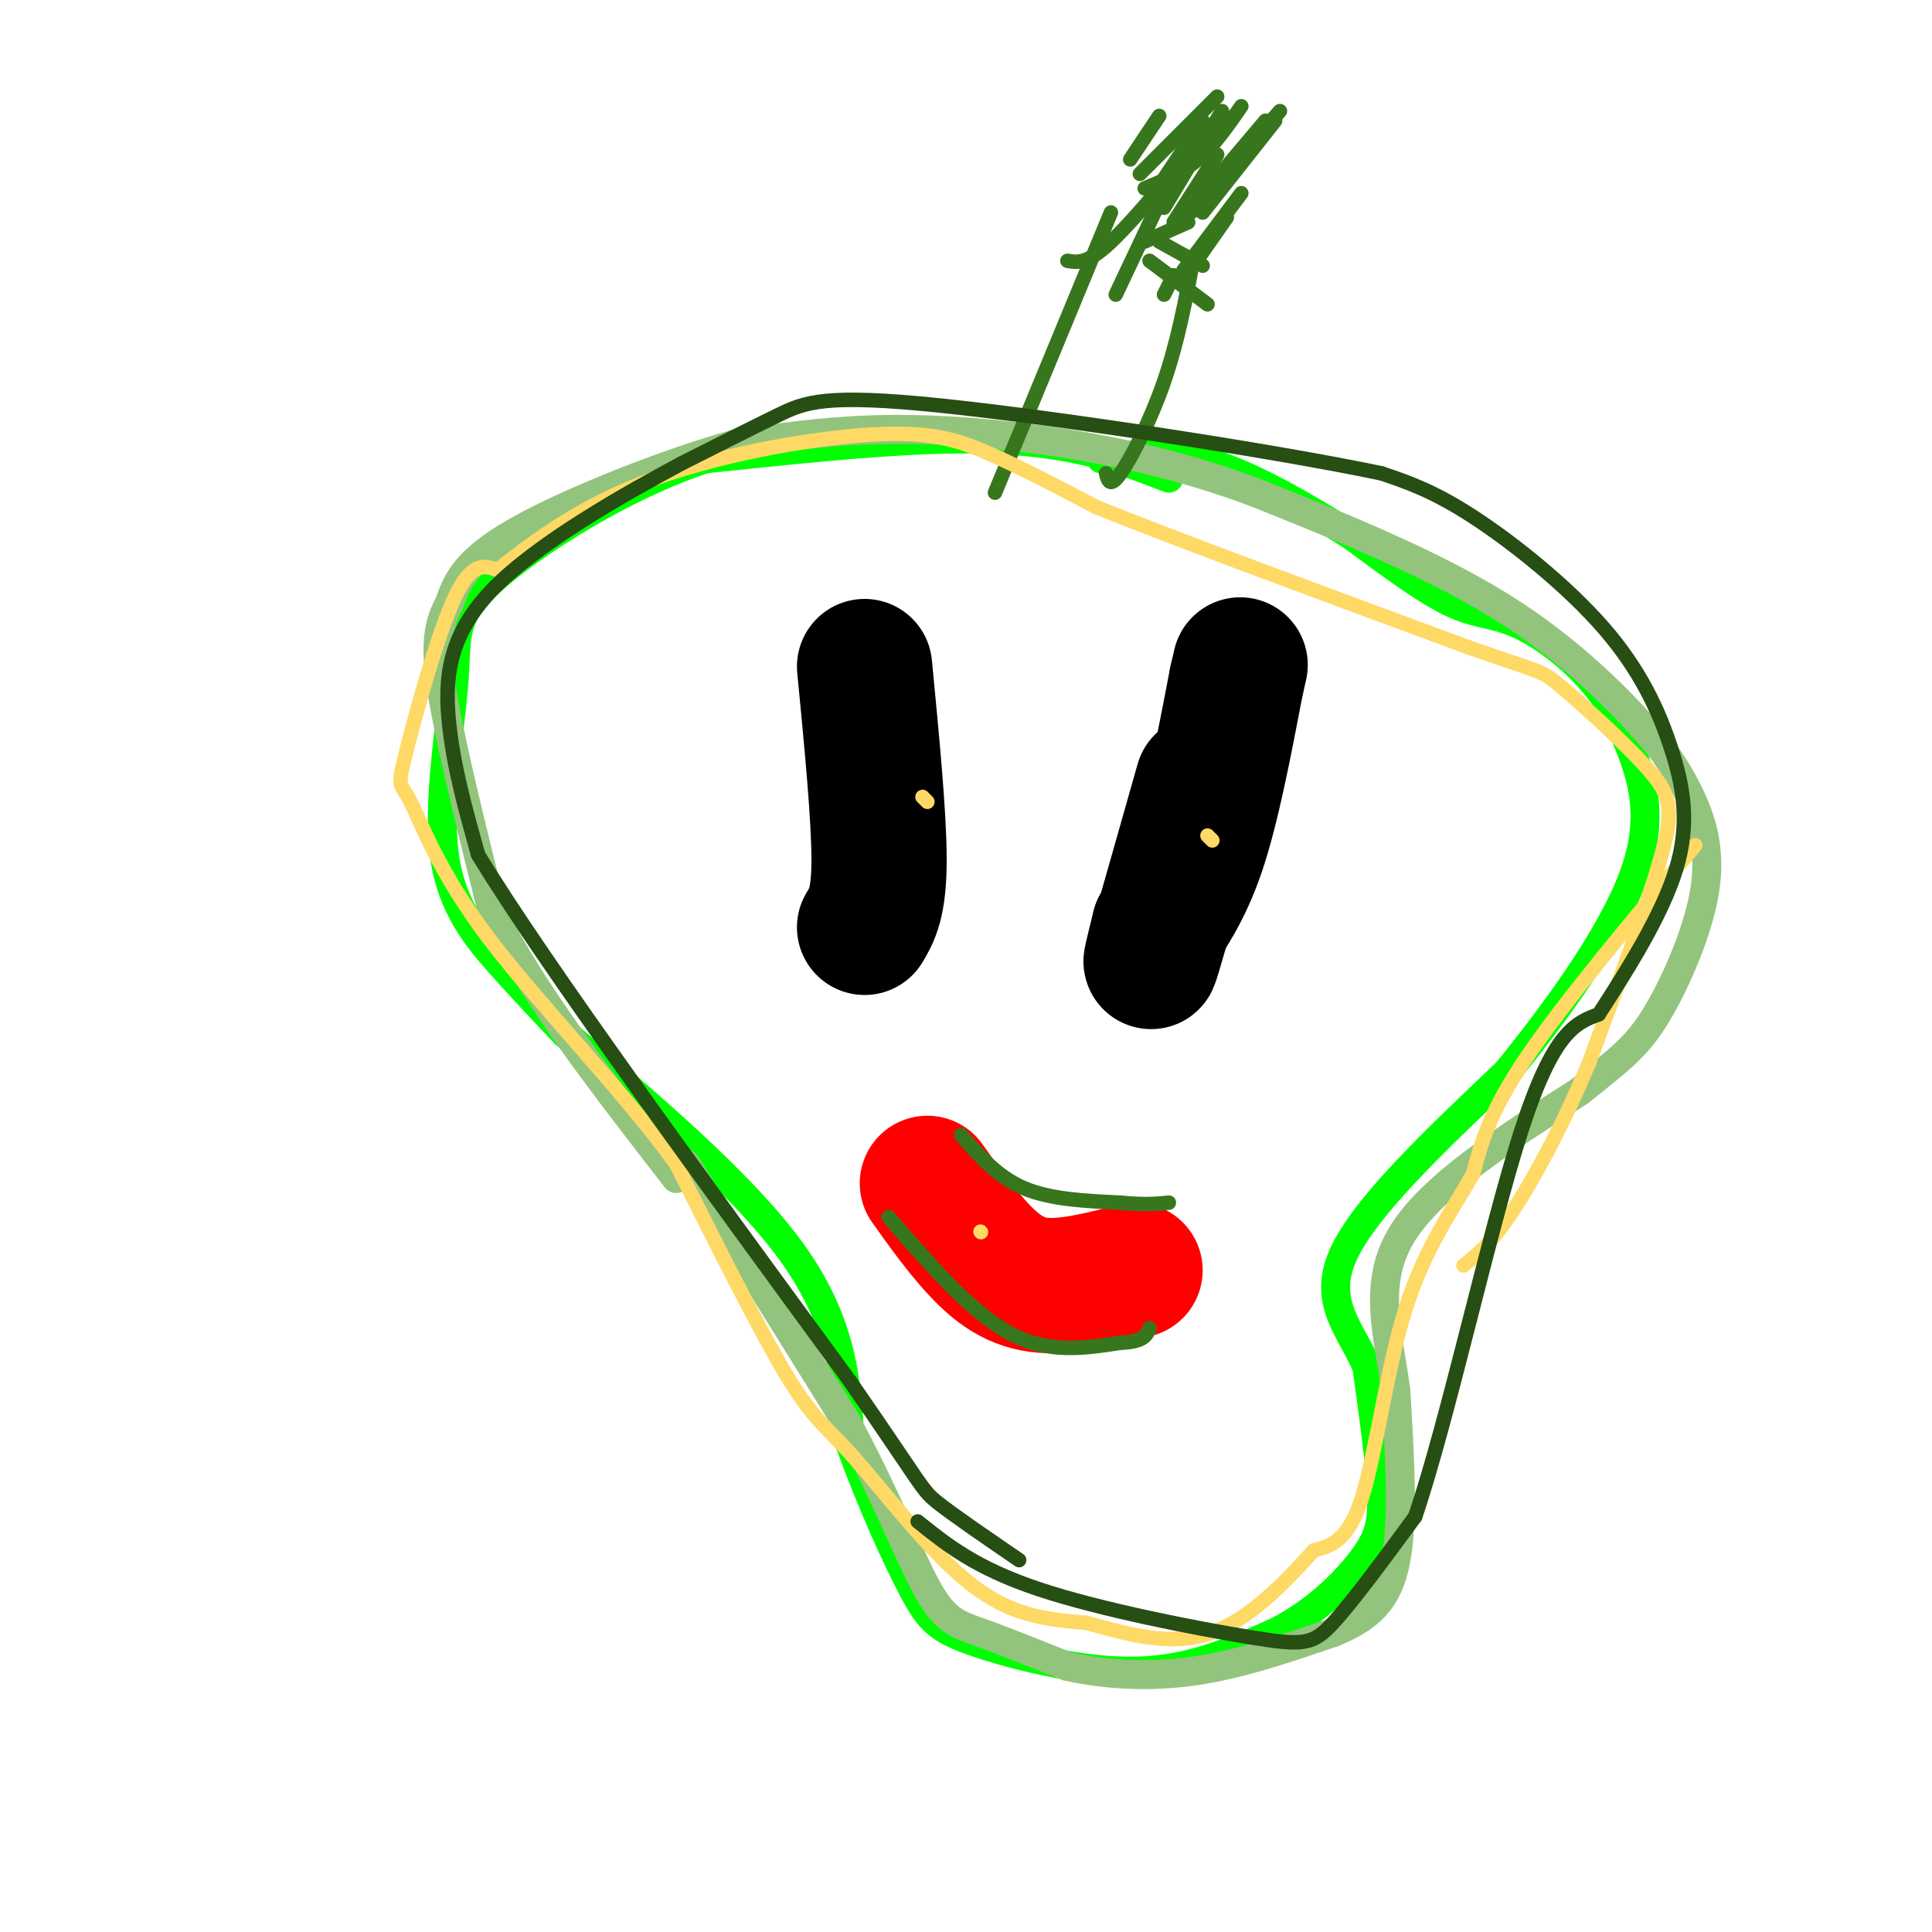 <svg viewBox='0 0 400 400' version='1.1' xmlns='http://www.w3.org/2000/svg' xmlns:xlink='http://www.w3.org/1999/xlink'><g fill='none' stroke='#00ff00' stroke-width='6' stroke-linecap='round' stroke-linejoin='round'><path d='M242,99c-5.733,-2.222 -11.467,-4.444 -19,-6c-7.533,-1.556 -16.867,-2.444 -30,-2c-13.133,0.444 -30.067,2.222 -47,4'/><path d='M146,95c-16.824,5.505 -35.384,17.268 -44,25c-8.616,7.732 -7.289,11.433 -8,21c-0.711,9.567 -3.461,24.999 -2,36c1.461,11.001 7.132,17.572 12,23c4.868,5.428 8.934,9.714 13,14'/><path d='M117,214c11.667,10.133 34.333,28.467 46,44c11.667,15.533 12.333,28.267 13,41'/><path d='M176,299c4.601,12.592 9.604,23.571 13,30c3.396,6.429 5.183,8.308 13,11c7.817,2.692 21.662,6.198 33,6c11.338,-0.198 20.169,-4.099 29,-8'/><path d='M264,338c8.286,-4.107 14.500,-10.375 18,-15c3.500,-4.625 4.286,-7.607 4,-14c-0.286,-6.393 -1.643,-16.196 -3,-26'/><path d='M283,283c-3.089,-7.467 -9.311,-13.133 -5,-23c4.311,-9.867 19.156,-23.933 34,-38'/><path d='M312,222c11.467,-14.133 23.133,-30.467 27,-43c3.867,-12.533 -0.067,-21.267 -4,-30'/><path d='M335,149c-4.274,-8.810 -12.958,-15.833 -19,-19c-6.042,-3.167 -9.440,-2.476 -15,-5c-5.560,-2.524 -13.280,-8.262 -21,-14'/><path d='M280,111c-8.689,-5.467 -19.911,-12.133 -29,-15c-9.089,-2.867 -16.044,-1.933 -23,-1'/></g>
<g fill='none' stroke='#93c47d' stroke-width='6' stroke-linecap='round' stroke-linejoin='round'><path d='M142,241c0.000,0.000 33.000,53.000 33,53'/><path d='M175,294c8.512,15.667 13.292,28.333 17,35c3.708,6.667 6.345,7.333 11,9c4.655,1.667 11.327,4.333 18,7'/><path d='M221,345c7.289,1.667 16.511,2.333 26,1c9.489,-1.333 19.244,-4.667 29,-8'/><path d='M276,338c7.400,-3.022 11.400,-6.578 13,-15c1.600,-8.422 0.800,-21.711 0,-35'/><path d='M289,288c-1.422,-11.222 -4.978,-21.778 1,-32c5.978,-10.222 21.489,-20.111 37,-30'/><path d='M327,226c8.713,-6.960 11.995,-9.360 16,-16c4.005,-6.640 8.732,-17.518 10,-26c1.268,-8.482 -0.923,-14.566 -3,-19c-2.077,-4.434 -4.038,-7.217 -6,-10'/><path d='M344,155c-5.467,-6.667 -16.133,-18.333 -31,-28c-14.867,-9.667 -33.933,-17.333 -53,-25'/><path d='M260,102c-16.631,-6.202 -31.708,-9.208 -45,-11c-13.292,-1.792 -24.798,-2.369 -35,-2c-10.202,0.369 -19.101,1.685 -28,3'/><path d='M152,92c-13.733,3.800 -34.067,11.800 -45,18c-10.933,6.200 -12.467,10.600 -14,15'/><path d='M93,125c-2.844,5.089 -2.956,10.311 -1,21c1.956,10.689 5.978,26.844 10,43'/><path d='M102,189c8.000,16.333 23.000,35.667 38,55'/></g>
<g fill='none' stroke='#000000' stroke-width='28' stroke-linecap='round' stroke-linejoin='round'><path d='M179,138c1.500,15.500 3.000,31.000 3,40c0.000,9.000 -1.500,11.500 -3,14'/><path d='M249,162c-4.250,15.000 -8.500,30.000 -10,35c-1.500,5.000 -0.250,0.000 1,-5'/><path d='M240,192c1.578,-2.778 5.022,-7.222 8,-16c2.978,-8.778 5.489,-21.889 8,-35'/><path d='M256,141c1.333,-5.833 0.667,-2.917 0,0'/></g>
<g fill='none' stroke='#ff0000' stroke-width='28' stroke-linecap='round' stroke-linejoin='round'><path d='M192,245c3.222,4.533 6.444,9.067 10,13c3.556,3.933 7.444,7.267 13,8c5.556,0.733 12.778,-1.133 20,-3'/></g>
<g fill='none' stroke='#38761d' stroke-width='3' stroke-linecap='round' stroke-linejoin='round'><path d='M199,235c3.750,4.333 7.500,8.667 13,11c5.500,2.333 12.750,2.667 20,3'/><path d='M232,249c5.000,0.500 7.500,0.250 10,0'/><path d='M184,252c8.500,9.833 17.000,19.667 25,24c8.000,4.333 15.500,3.167 23,2'/><path d='M232,278c4.833,-0.167 5.417,-1.583 6,-3'/><path d='M206,102c0.000,0.000 24.000,-58.000 24,-58'/><path d='M229,98c0.400,1.556 0.800,3.111 3,0c2.200,-3.111 6.200,-10.889 9,-19c2.800,-8.111 4.400,-16.556 6,-25'/><path d='M243,57c0.000,0.000 -2.000,4.000 -2,4'/><path d='M238,54c0.000,0.000 12.000,9.000 12,9'/><path d='M240,50c0.000,0.000 9.000,5.000 9,5'/><path d='M237,50c0.000,0.000 9.000,-4.000 9,-4'/><path d='M245,45c0.000,0.000 6.000,-4.000 6,-4'/><path d='M221,54c1.917,0.333 3.833,0.667 8,-3c4.167,-3.667 10.583,-11.333 17,-19'/><path d='M236,36c0.000,0.000 16.000,-16.000 16,-16'/><path d='M237,39c3.833,-1.583 7.667,-3.167 11,-6c3.333,-2.833 6.167,-6.917 9,-11'/><path d='M245,56c0.000,0.000 12.000,-16.000 12,-16'/><path d='M247,55c0.000,0.000 7.000,-10.000 7,-10'/><path d='M231,61c0.000,0.000 17.000,-36.000 17,-36'/><path d='M237,43c0.000,0.000 12.000,-18.000 12,-18'/><path d='M249,44c0.000,0.000 15.000,-19.000 15,-19'/><path d='M248,42c0.000,0.000 17.000,-19.000 17,-19'/><path d='M243,46c0.000,0.000 9.000,-14.000 9,-14'/><path d='M234,33c0.000,0.000 6.000,-9.000 6,-9'/><path d='M241,43c0.000,0.000 12.000,-20.000 12,-20'/><path d='M251,38c0.000,0.000 11.000,-13.000 11,-13'/></g>
<g fill='none' stroke='#ffd966' stroke-width='3' stroke-linecap='round' stroke-linejoin='round'><path d='M351,175c-13.667,16.333 -27.333,32.667 -35,44c-7.667,11.333 -9.333,17.667 -11,24'/><path d='M305,243c-4.452,7.857 -10.083,15.500 -14,28c-3.917,12.500 -6.119,29.857 -9,39c-2.881,9.143 -6.440,10.071 -10,11'/><path d='M272,321c-5.067,5.578 -12.733,14.022 -21,17c-8.267,2.978 -17.133,0.489 -26,-2'/><path d='M225,336c-8.153,-0.676 -15.536,-1.367 -24,-8c-8.464,-6.633 -18.010,-19.209 -24,-26c-5.990,-6.791 -8.426,-7.797 -14,-17c-5.574,-9.203 -14.287,-26.601 -23,-44'/><path d='M140,241c-11.472,-15.784 -28.651,-33.243 -39,-47c-10.349,-13.757 -13.867,-23.811 -16,-28c-2.133,-4.189 -2.882,-2.512 -1,-10c1.882,-7.488 6.395,-24.139 10,-32c3.605,-7.861 6.303,-6.930 9,-6'/><path d='M103,118c5.667,-4.370 15.333,-12.295 30,-18c14.667,-5.705 34.333,-9.190 47,-10c12.667,-0.810 18.333,1.054 25,4c6.667,2.946 14.333,6.973 22,11'/><path d='M227,105c16.500,6.667 46.750,17.833 77,29'/><path d='M304,134c15.220,5.418 14.770,4.463 19,8c4.230,3.537 13.139,11.568 18,17c4.861,5.432 5.675,8.266 3,18c-2.675,9.734 -8.837,26.367 -15,43'/><path d='M329,220c-5.444,13.089 -11.556,24.311 -16,31c-4.444,6.689 -7.222,8.844 -10,11'/><path d='M251,174c0.000,0.000 -1.000,-1.000 -1,-1'/><path d='M192,166c0.000,0.000 -1.000,-1.000 -1,-1'/><path d='M203,255c0.000,0.000 0.100,0.100 0.1,0.1'/></g>
<g fill='none' stroke='#274e13' stroke-width='3' stroke-linecap='round' stroke-linejoin='round'><path d='M190,315c5.994,4.827 11.988,9.655 25,14c13.012,4.345 33.042,8.208 44,10c10.958,1.792 12.845,1.512 17,-3c4.155,-4.512 10.577,-13.256 17,-22'/><path d='M293,314c6.822,-20.133 15.378,-59.467 22,-80c6.622,-20.533 11.311,-22.267 16,-24'/><path d='M331,210c6.032,-9.306 13.111,-20.571 16,-30c2.889,-9.429 1.589,-17.022 -1,-25c-2.589,-7.978 -6.466,-16.340 -14,-25c-7.534,-8.660 -18.724,-17.617 -27,-23c-8.276,-5.383 -13.638,-7.191 -19,-9'/><path d='M286,98c-21.738,-4.560 -66.583,-11.458 -91,-14c-24.417,-2.542 -28.405,-0.726 -34,2c-5.595,2.726 -12.798,6.363 -20,10'/><path d='M141,96c-11.310,6.083 -29.583,16.292 -39,26c-9.417,9.708 -9.976,18.917 -9,28c0.976,9.083 3.488,18.042 6,27'/><path d='M99,177c13.833,22.667 45.417,65.833 77,109'/><path d='M176,286c15.222,21.978 14.778,22.422 18,25c3.222,2.578 10.111,7.289 17,12'/></g>
</svg>